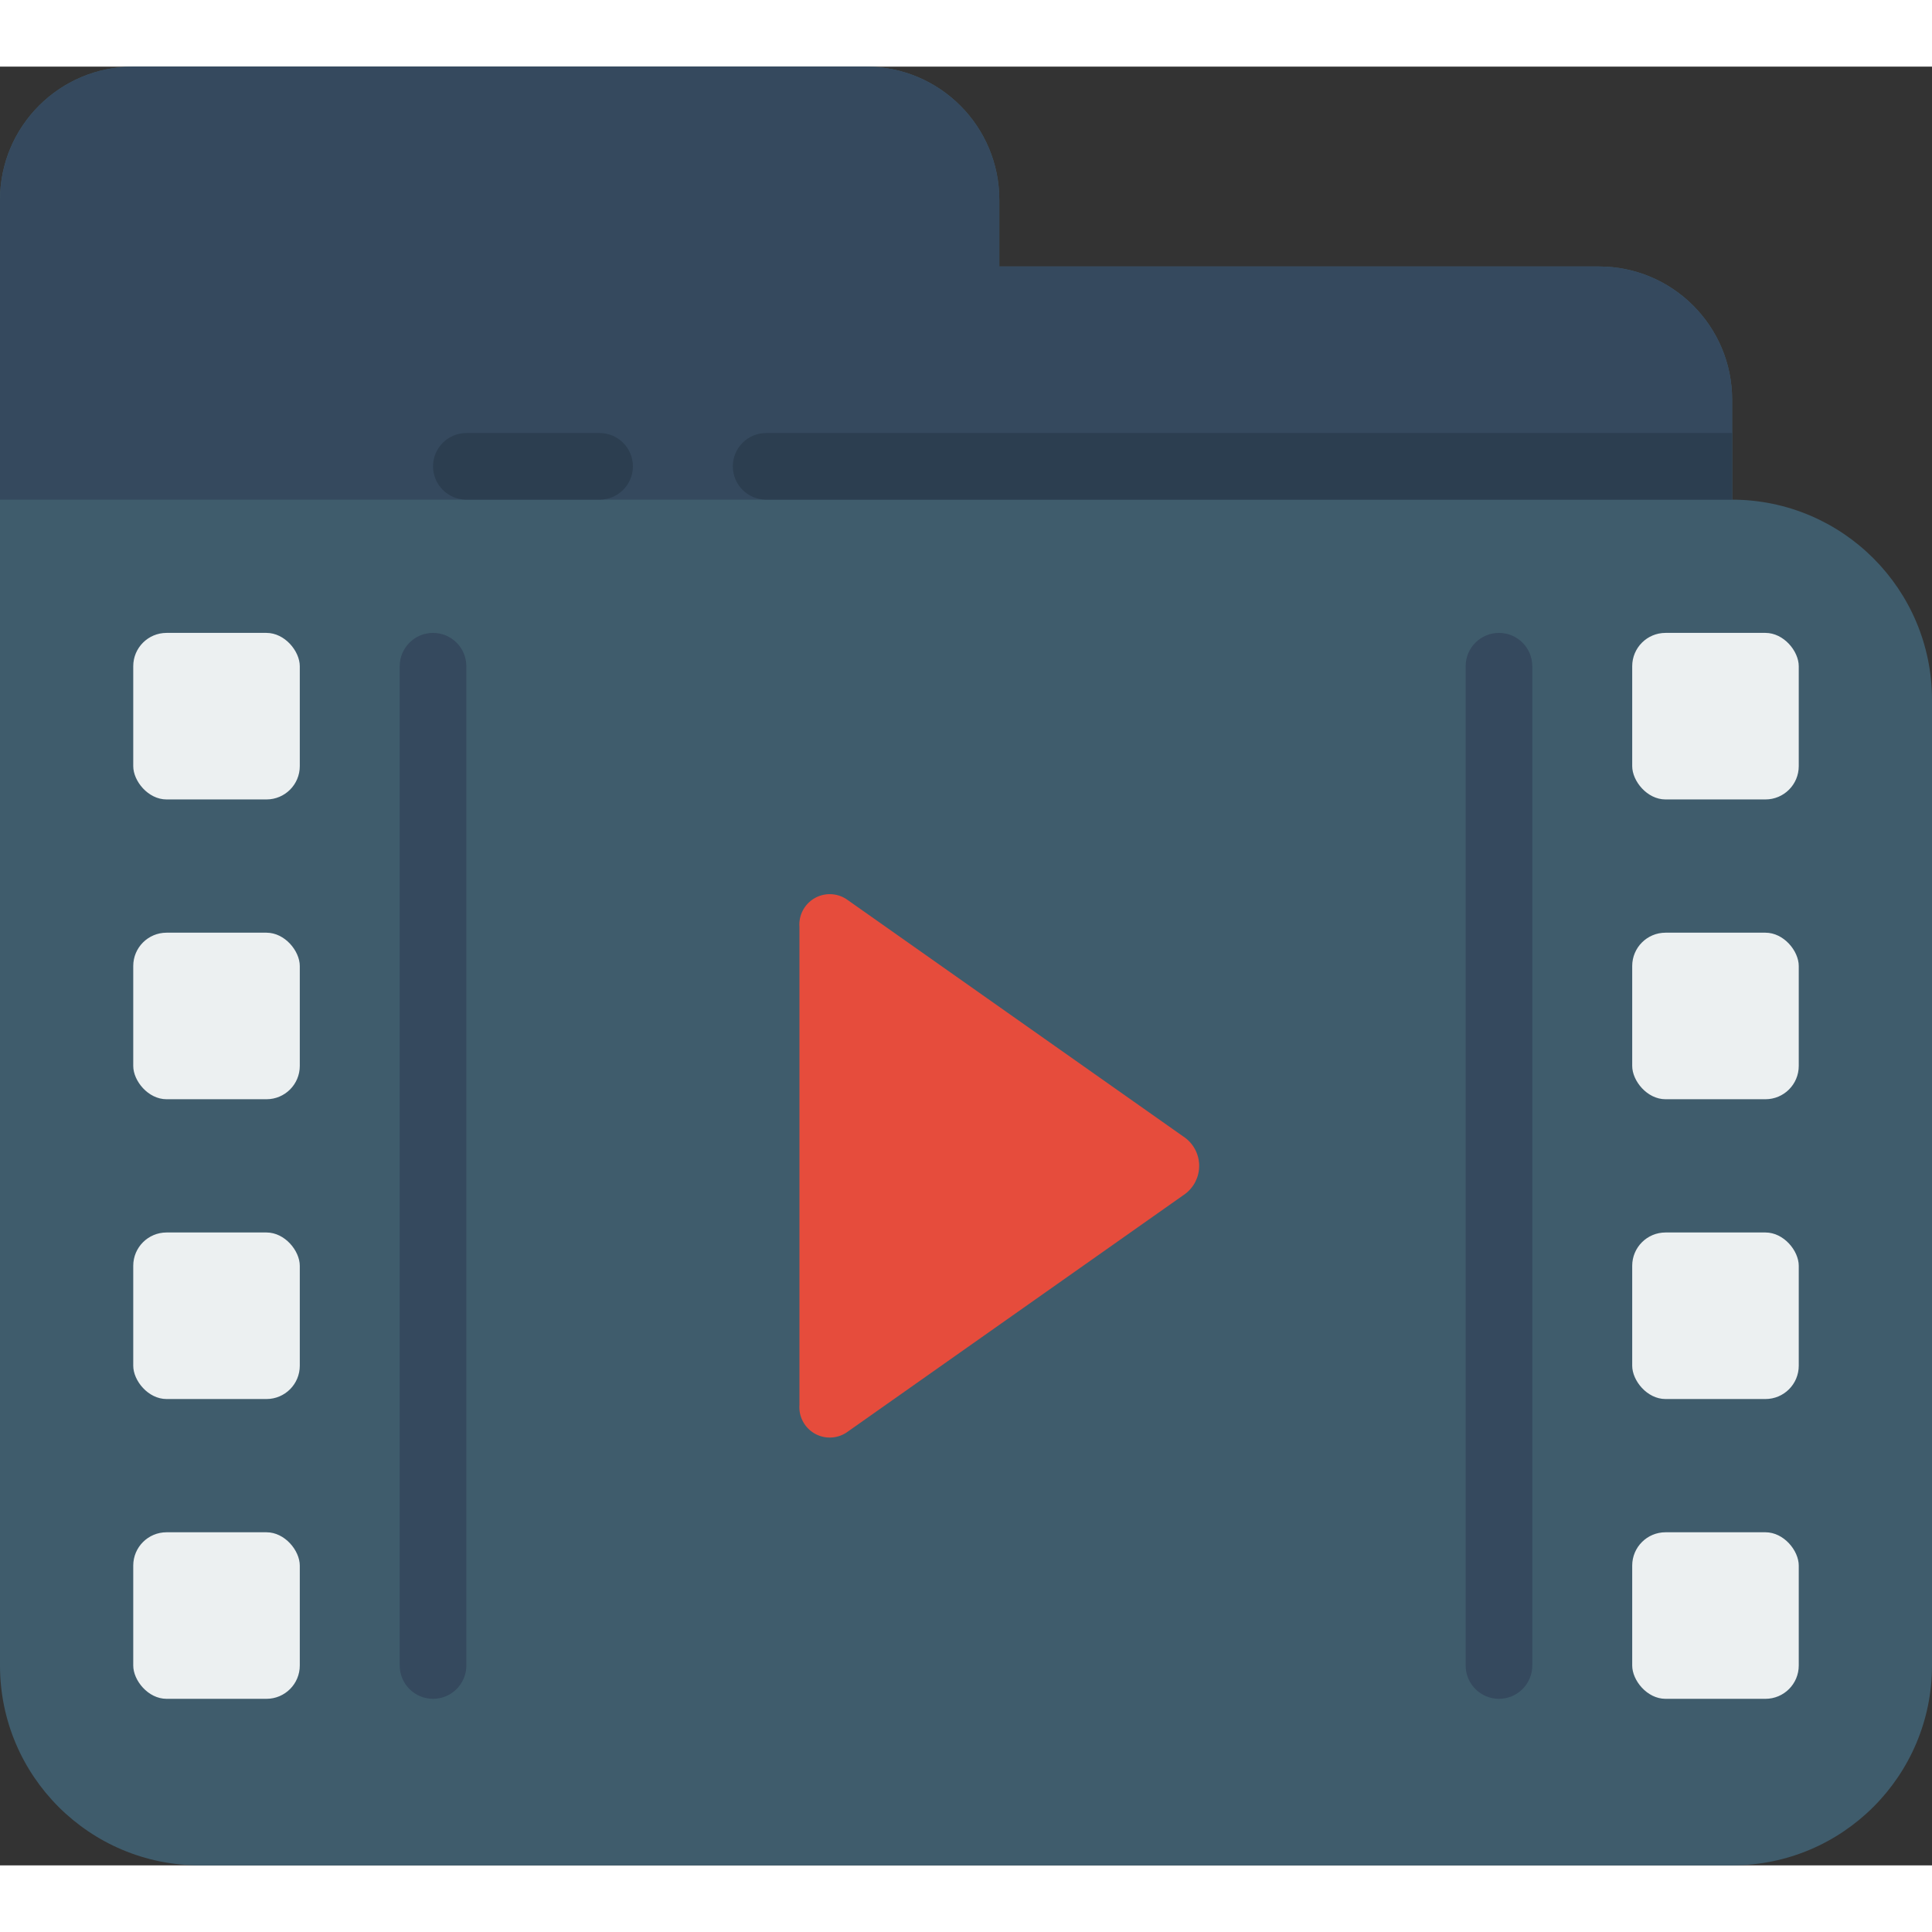 <svg height="512" viewBox="0 0 58 54" width="512" xmlns="http://www.w3.org/2000/svg"><rect x="0" y="0" width="58" height="54" fill="#333333" stroke="none"/><g id="Page-1" fill="none" fill-rule="evenodd"><g id="138---Movie-Files" fill-rule="nonzero"><path id="Shape" d="m58 19v29c0 3.314-2.686 6-6 6h-46c-3.314 0-6-2.686-6-6v-44c0-2.209 1.791-4 4-4h22c2.209 0 4 1.791 4 4v2h18c2.209 0 4 1.791 4 4v3c3.312.005 5.995 2.688 6 6z" fill="#3f5c6c"/><path id="Shape" d="m52 10v3h-52v-9c0-2.209 1.791-4 4-4h22c2.209 0 4 1.791 4 4v2h18c2.209 0 4 1.791 4 4z" fill="#35495e"/><path id="Shape" d="m18 13h-4c-.552 0-1-.448-1-1s.448-1 1-1h4c.552 0 1 .448 1 1s-.448 1-1 1z" fill="#2c3e50"/><path id="Shape" d="m52 11v2h-29c-.552 0-1-.448-1-1s.448-1 1-1z" fill="#2c3e50"/><path id="Shape" d="m24 25.832v14.336c-.029.347.142.68.441.859.299.179.673.172.965-.017l10.175-7.169c.264-.199.419-.51.419-.841s-.155-.642-.419-.841l-10.175-7.169c-.292-.189-.667-.196-.965-.017-.299.179-.47.512-.441.859z" fill="#e64c3c"/><g fill="#ecf0f1"><rect id="Rectangle-path" height="5" rx="1" width="5" x="4" y="17"/><rect id="Rectangle-path" height="5" rx="1" width="5" x="4" y="26"/><rect id="Rectangle-path" height="5" rx="1" width="5" x="4" y="35"/><rect id="Rectangle-path" height="5" rx="1" width="5" x="4" y="44"/><rect id="Rectangle-path" height="5" rx="1" width="5" x="49" y="17"/><rect id="Rectangle-path" height="5" rx="1" width="5" x="49" y="26"/><rect id="Rectangle-path" height="5" rx="1" width="5" x="49" y="35"/><rect id="Rectangle-path" height="5" rx="1" width="5" x="49" y="44"/></g><path id="Shape" d="m13 49c-.552 0-1-.448-1-1v-30c0-.552.448-1 1-1s1 .448 1 1v30c0 .552-.448 1-1 1z" fill="#35495e"/><path id="Shape" d="m45 49c-.552 0-1-.448-1-1v-30c0-.552.448-1 1-1s1 .448 1 1v30c0 .552-.448 1-1 1z" fill="#35495e"/></g></g></svg>